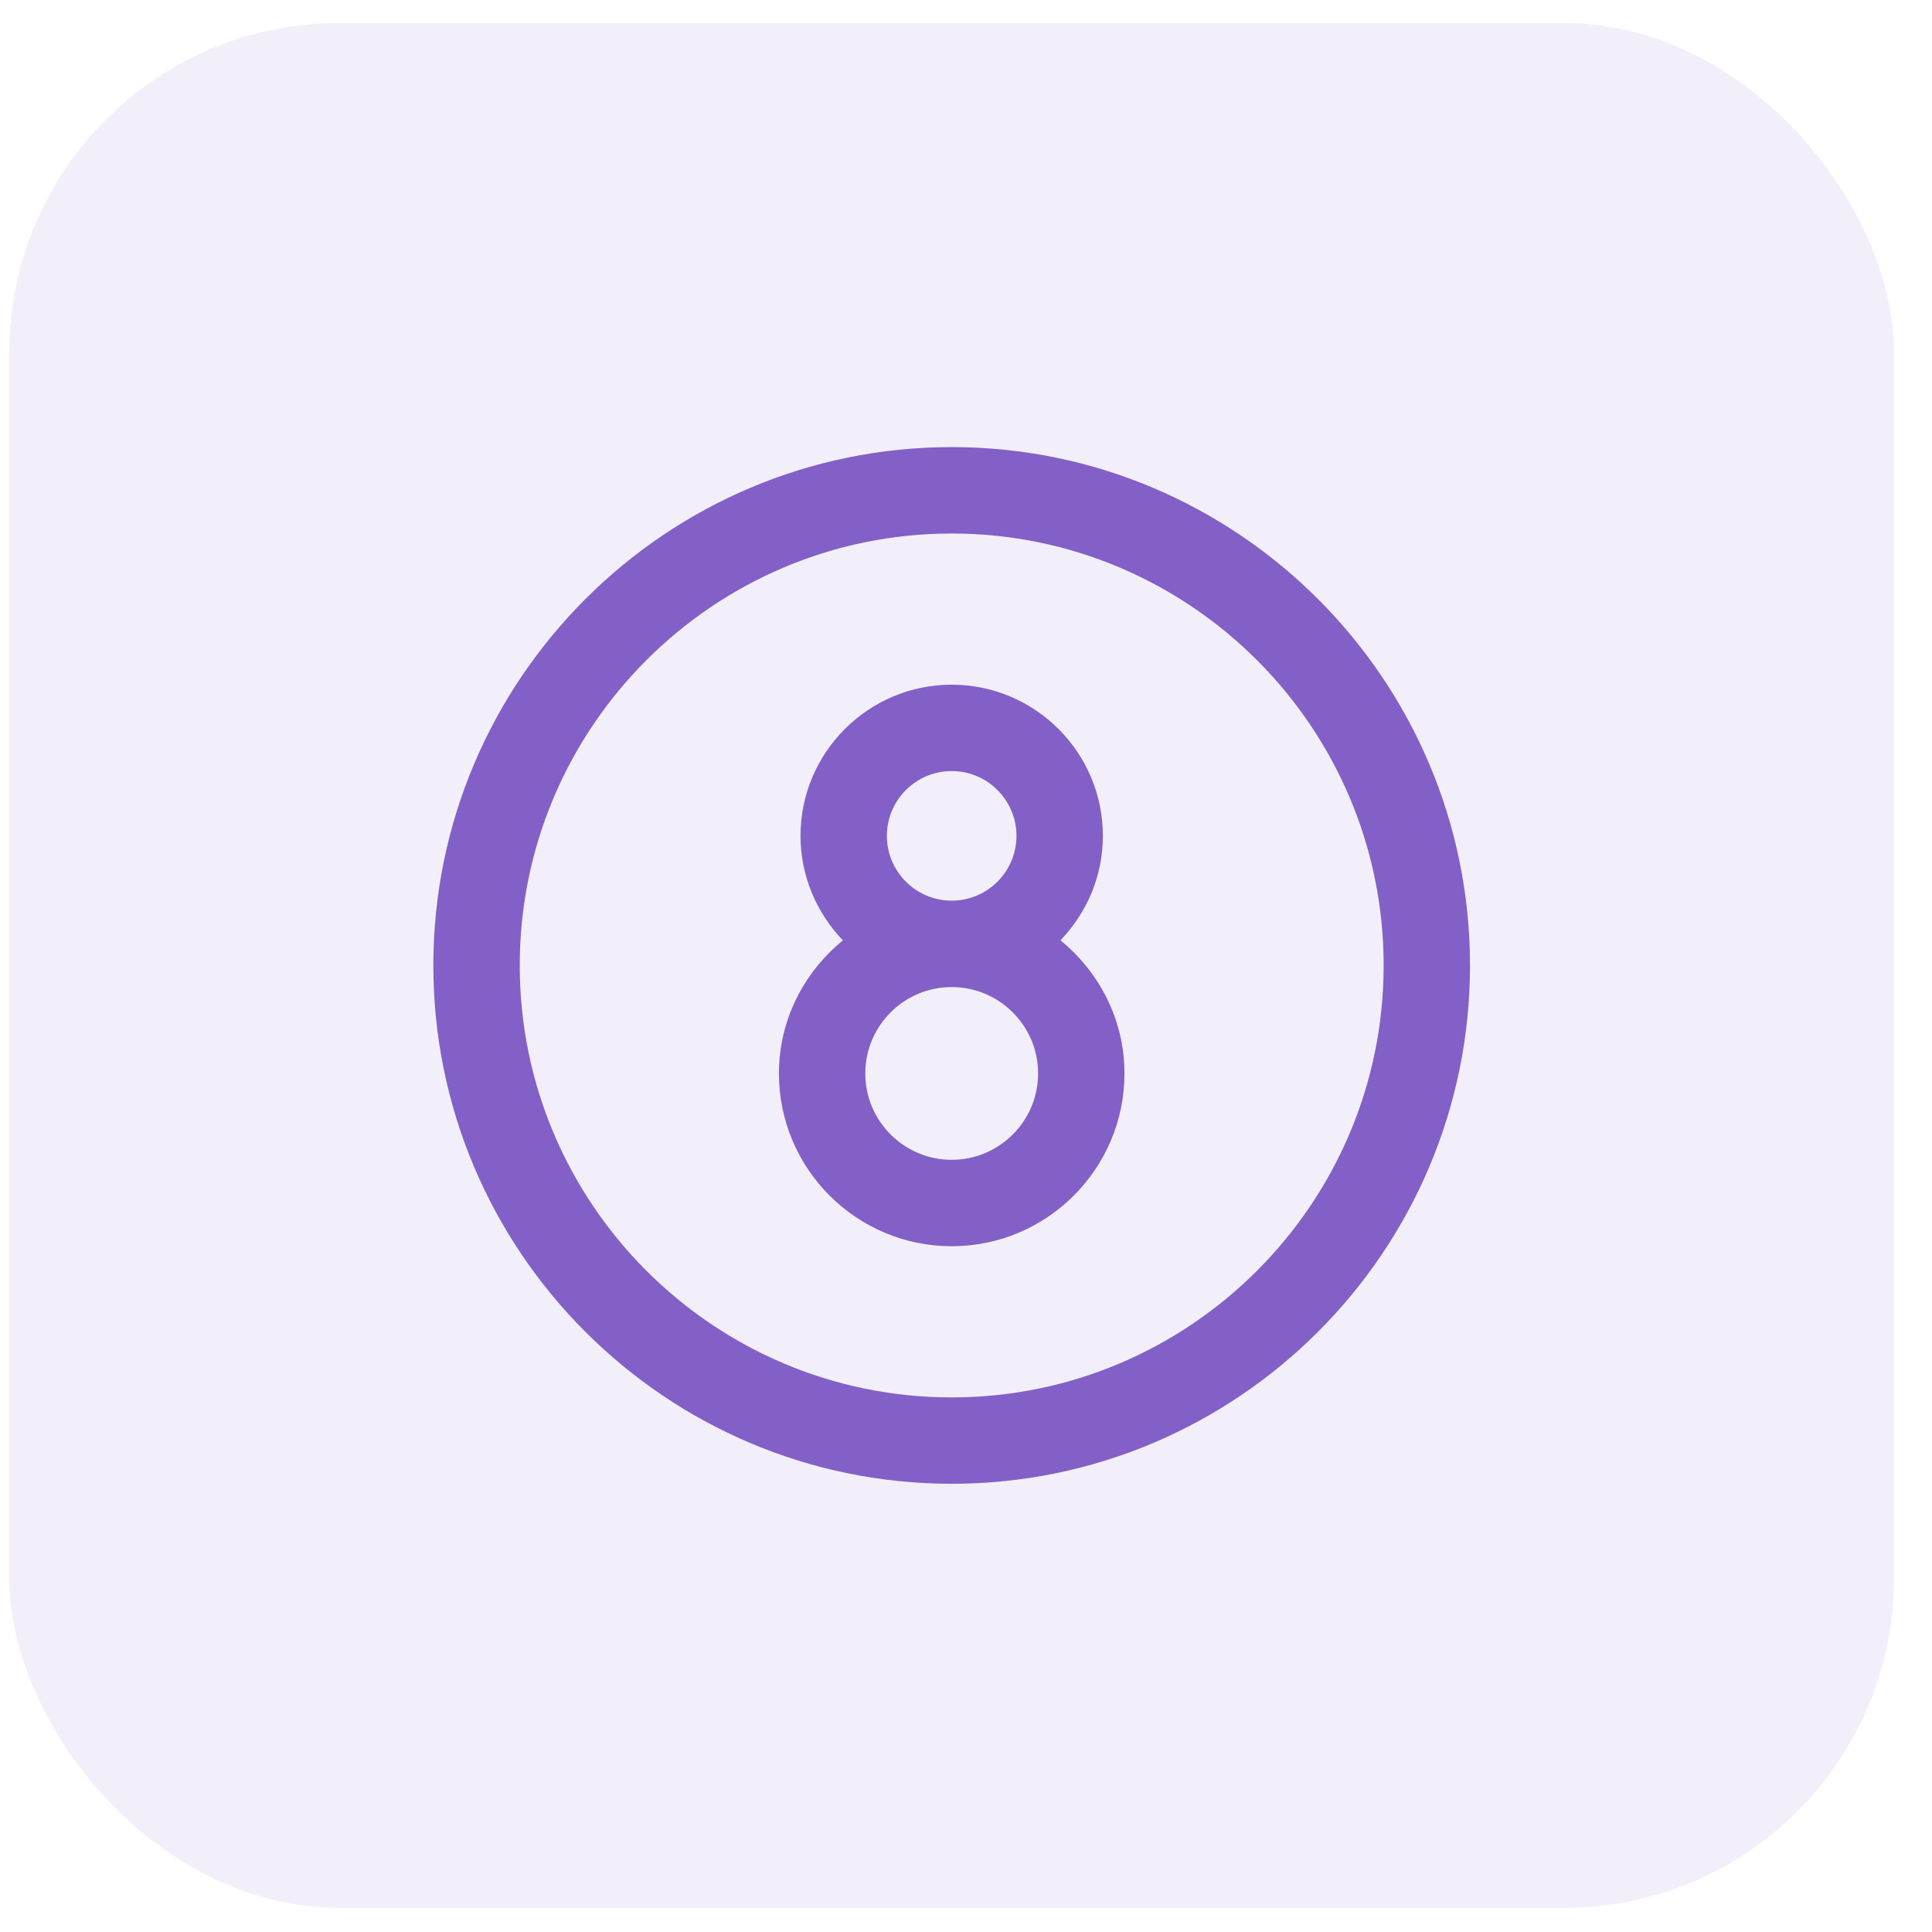 <svg width="41" height="41" viewBox="0 0 41 41" fill="none" xmlns="http://www.w3.org/2000/svg">
<rect x="0.196" y="0.488" width="40" height="40" rx="7" fill="#8260C8" fill-opacity="0.1"/>
<g clip-path="url(#clip0_1001_3206)">
<path d="M22.505 19.955C23.059 19.378 23.405 18.599 23.405 17.738C23.405 15.969 21.965 14.53 20.196 14.53C18.427 14.53 16.988 15.969 16.988 17.738C16.988 18.599 17.334 19.378 17.887 19.956C17.066 20.628 16.53 21.638 16.53 22.78C16.53 24.802 18.174 26.447 20.196 26.447C22.218 26.447 23.863 24.802 23.863 22.78C23.863 21.637 23.327 20.628 22.505 19.955ZM18.821 17.738C18.821 16.98 19.438 16.363 20.196 16.363C20.954 16.363 21.571 16.98 21.571 17.738C21.571 18.496 20.954 19.113 20.196 19.113C19.438 19.113 18.821 18.496 18.821 17.738ZM20.196 24.613C19.185 24.613 18.363 23.791 18.363 22.78C18.363 21.769 19.185 20.947 20.196 20.947C21.207 20.947 22.03 21.769 22.03 22.78C22.03 23.791 21.207 24.613 20.196 24.613ZM20.196 9.488C14.131 9.488 9.196 14.423 9.196 20.488C9.196 26.554 14.131 31.488 20.196 31.488C26.262 31.488 31.196 26.554 31.196 20.488C31.196 14.423 26.262 9.488 20.196 9.488ZM20.196 29.655C15.142 29.655 11.03 25.543 11.03 20.488C11.03 15.434 15.142 11.322 20.196 11.322C25.251 11.322 29.363 15.434 29.363 20.488C29.363 25.543 25.251 29.655 20.196 29.655Z" fill="#8260C8"/>
</g>
<defs>
<clipPath id="clip0_1001_3206">
<rect width="22" height="22" fill="white" transform="translate(9.196 9.488)"/>
</clipPath>
</defs>
</svg>
